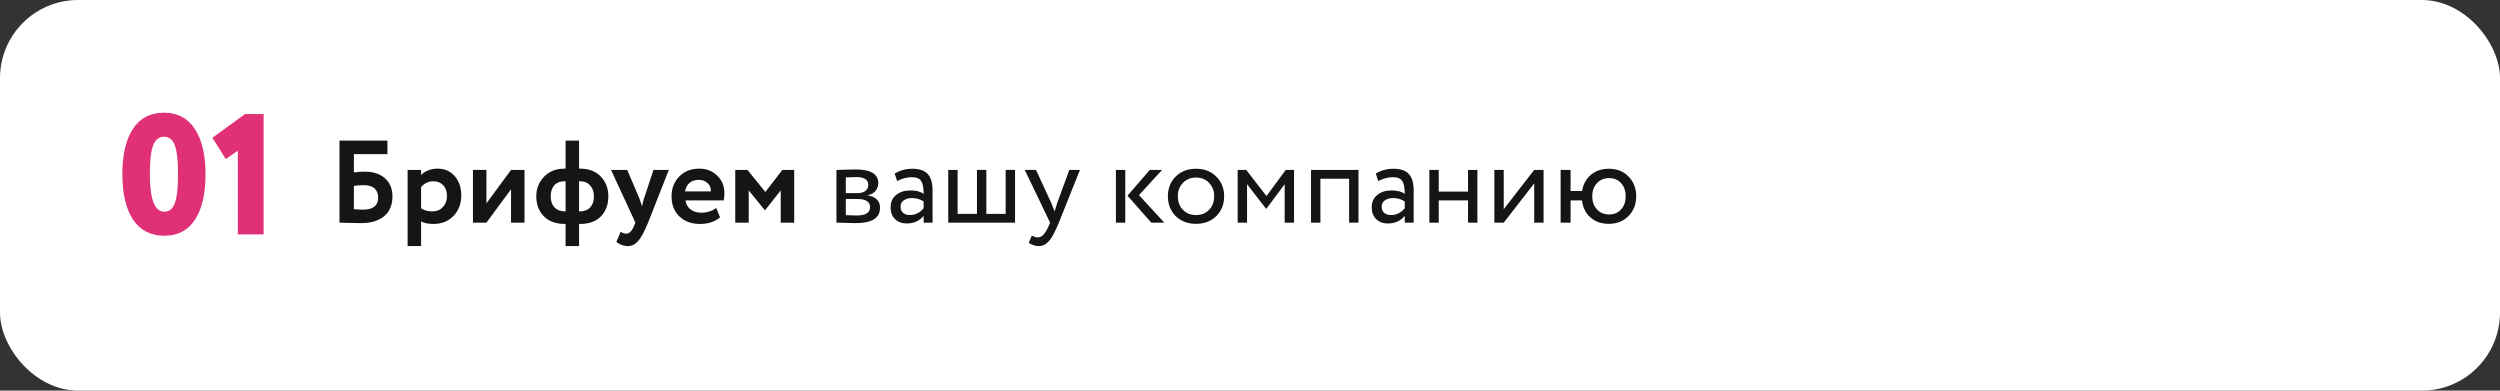 <?xml version="1.0" encoding="UTF-8"?> <svg xmlns="http://www.w3.org/2000/svg" width="320" height="50" viewBox="0 0 320 50" fill="none"><rect x="0" y="0" width="320" height="50" fill="#333333" stroke="none"/> <rect width="320" height="50" rx="10" fill="white"></rect> <path d="M17.024 28.108C16.115 26.715 15.66 24.779 15.66 22.3C15.66 19.821 16.107 17.893 17.002 16.514C17.911 15.121 19.239 14.424 20.984 14.424C22.715 14.424 24.035 15.121 24.944 16.514C25.853 17.907 26.308 19.836 26.308 22.3C26.308 24.793 25.861 26.729 24.966 28.108C24.071 29.487 22.759 30.176 21.028 30.176C19.283 30.176 17.948 29.487 17.024 28.108ZM19.18 22.3C19.18 25.497 19.796 27.096 21.028 27.096C21.659 27.096 22.106 26.737 22.37 26.018C22.649 25.299 22.788 24.06 22.788 22.3C22.788 20.54 22.649 19.301 22.37 18.582C22.106 17.863 21.644 17.504 20.984 17.504C20.353 17.504 19.891 17.878 19.598 18.626C19.319 19.359 19.18 20.584 19.18 22.3ZM28.903 20.364L27.187 17.636L31.367 14.6H33.743V30H30.443V19.286L28.903 20.364Z" fill="#E03176"></path> <path d="M43.455 28.5V18H49.59V19.725H45.3V22.065C45.71 22.005 46.18 21.975 46.71 21.975C47.8 21.975 48.66 22.26 49.29 22.83C49.92 23.4 50.235 24.17 50.235 25.14C50.235 26.23 49.88 27.075 49.17 27.675C48.47 28.265 47.475 28.56 46.185 28.56C45.945 28.56 45.415 28.55 44.595 28.53C44.435 28.53 44.265 28.525 44.085 28.515C43.905 28.515 43.765 28.51 43.665 28.5C43.575 28.5 43.505 28.5 43.455 28.5ZM46.56 23.7C46.18 23.7 45.76 23.73 45.3 23.79V26.775C45.79 26.815 46.18 26.835 46.47 26.835C47.76 26.835 48.405 26.315 48.405 25.275C48.405 24.785 48.25 24.4 47.94 24.12C47.63 23.84 47.17 23.7 46.56 23.7ZM53.899 31.5H52.174V21.75H53.899V22.395C54.119 22.155 54.419 21.96 54.799 21.81C55.179 21.66 55.574 21.585 55.984 21.585C56.914 21.585 57.654 21.905 58.204 22.545C58.764 23.195 59.044 24.02 59.044 25.02C59.044 26.07 58.714 26.94 58.054 27.63C57.394 28.32 56.534 28.665 55.474 28.665C54.794 28.665 54.269 28.555 53.899 28.335V31.5ZM55.444 23.205C54.844 23.205 54.329 23.45 53.899 23.94V26.67C54.309 26.93 54.784 27.06 55.324 27.06C55.894 27.06 56.349 26.875 56.689 26.505C57.039 26.135 57.214 25.655 57.214 25.065C57.214 24.505 57.054 24.055 56.734 23.715C56.424 23.375 55.994 23.205 55.444 23.205ZM65.413 24.225L62.263 28.5H60.538V21.75H62.263V26.025L65.413 21.75H67.138V28.5H65.413V24.225ZM74.118 31.5H72.394V28.665H72.303C71.144 28.665 70.243 28.335 69.603 27.675C68.963 27.025 68.644 26.175 68.644 25.125C68.644 24.165 68.969 23.335 69.618 22.635C70.278 21.935 71.168 21.585 72.288 21.585H72.394V18H74.118V21.585H74.239C75.368 21.585 76.254 21.92 76.894 22.59C77.543 23.26 77.868 24.105 77.868 25.125C77.868 26.195 77.549 27.055 76.909 27.705C76.278 28.345 75.388 28.665 74.239 28.665H74.118V31.5ZM74.239 23.205H74.118V27.06H74.178C74.769 27.06 75.224 26.89 75.543 26.55C75.864 26.2 76.023 25.725 76.023 25.125C76.023 24.565 75.864 24.105 75.543 23.745C75.234 23.385 74.799 23.205 74.239 23.205ZM70.489 25.125C70.489 25.715 70.648 26.185 70.969 26.535C71.299 26.885 71.758 27.06 72.349 27.06H72.394V23.205H72.273C71.694 23.205 71.249 23.38 70.939 23.73C70.638 24.08 70.489 24.545 70.489 25.125ZM83.643 21.75H85.608L82.953 28.5C82.473 29.67 82.043 30.46 81.663 30.87C81.293 31.29 80.853 31.5 80.343 31.5C79.863 31.5 79.378 31.325 78.888 30.975L79.443 29.67C79.703 29.83 79.938 29.91 80.148 29.91C80.558 29.91 80.903 29.56 81.183 28.86L81.333 28.5L78.213 21.75H80.283L81.858 25.44C81.878 25.49 81.988 25.815 82.188 26.415C82.248 26.045 82.328 25.715 82.428 25.425L83.643 21.75ZM91.673 26.61L92.168 27.825C91.498 28.385 90.638 28.665 89.588 28.665C88.508 28.665 87.628 28.34 86.948 27.69C86.288 27.05 85.958 26.195 85.958 25.125C85.958 24.125 86.283 23.285 86.933 22.605C87.583 21.925 88.448 21.585 89.528 21.585C90.418 21.585 91.173 21.88 91.793 22.47C92.413 23.06 92.723 23.81 92.723 24.72C92.723 25.12 92.688 25.43 92.618 25.65H87.743C87.813 26.14 88.028 26.525 88.388 26.805C88.758 27.085 89.218 27.225 89.768 27.225C90.518 27.225 91.153 27.02 91.673 26.61ZM89.453 23.025C88.473 23.025 87.883 23.515 87.683 24.495H90.998C91.008 24.065 90.868 23.715 90.578 23.445C90.298 23.165 89.923 23.025 89.453 23.025ZM95.837 28.5H94.112V21.75H95.672L97.967 24.57L100.142 21.75H101.657V28.5H99.932V24.375L97.937 26.895H97.892L95.837 24.375V28.5ZM107.064 28.5V21.75C107.114 21.75 107.184 21.75 107.274 21.75C107.364 21.74 107.494 21.735 107.664 21.735C107.834 21.725 107.989 21.72 108.129 21.72C108.869 21.7 109.329 21.69 109.509 21.69C111.449 21.69 112.419 22.27 112.419 23.43C112.419 23.83 112.294 24.175 112.044 24.465C111.794 24.745 111.469 24.915 111.069 24.975V25.005C112.119 25.195 112.644 25.725 112.644 26.595C112.644 27.905 111.609 28.56 109.539 28.56C109.439 28.56 108.999 28.55 108.219 28.53C108.069 28.53 107.904 28.525 107.724 28.515C107.544 28.515 107.404 28.51 107.304 28.5C107.204 28.5 107.124 28.5 107.064 28.5ZM109.704 25.47H108.264V27.54C108.984 27.57 109.444 27.585 109.644 27.585C110.794 27.585 111.369 27.225 111.369 26.505C111.369 25.815 110.814 25.47 109.704 25.47ZM109.599 22.665C109.309 22.665 108.864 22.68 108.264 22.71V24.72H109.779C110.189 24.72 110.519 24.625 110.769 24.435C111.019 24.245 111.144 23.99 111.144 23.67C111.144 23 110.629 22.665 109.599 22.665ZM114.836 23.175L114.521 22.215C115.191 21.805 115.941 21.6 116.771 21.6C117.681 21.6 118.341 21.825 118.751 22.275C119.161 22.725 119.366 23.42 119.366 24.36V28.5H118.226V27.63C117.696 28.28 116.976 28.605 116.066 28.605C115.446 28.605 114.946 28.42 114.566 28.05C114.186 27.67 113.996 27.16 113.996 26.52C113.996 25.86 114.231 25.34 114.701 24.96C115.171 24.57 115.786 24.375 116.546 24.375C117.256 24.375 117.816 24.52 118.226 24.81C118.226 24.05 118.121 23.505 117.911 23.175C117.701 22.845 117.296 22.68 116.696 22.68C116.086 22.68 115.466 22.845 114.836 23.175ZM116.486 27.525C117.156 27.525 117.736 27.235 118.226 26.655V25.8C117.806 25.5 117.301 25.35 116.711 25.35C116.301 25.35 115.956 25.45 115.676 25.65C115.406 25.84 115.271 26.11 115.271 26.46C115.271 26.79 115.376 27.05 115.586 27.24C115.806 27.43 116.106 27.525 116.486 27.525ZM129.926 28.5H121.376V21.75H122.576V27.375H125.051V21.75H126.251V27.375H128.726V21.75H129.926V28.5ZM136.869 21.75H138.234L135.534 28.5C135.044 29.69 134.619 30.48 134.259 30.87C133.879 31.29 133.444 31.5 132.954 31.5C132.514 31.5 132.089 31.36 131.679 31.08L132.069 30.165C132.389 30.315 132.639 30.39 132.819 30.39C133.099 30.39 133.349 30.27 133.569 30.03C133.799 29.79 134.029 29.4 134.259 28.86L134.409 28.5L131.169 21.75H132.609L134.589 26.04C134.629 26.11 134.764 26.45 134.994 27.06C135.084 26.73 135.189 26.385 135.309 26.025L136.869 21.75ZM147.171 21.75H148.746L145.791 24.975L149.031 28.5H147.366L144.321 25.05L147.171 21.75ZM144.036 28.5H142.836V21.75H144.036V28.5ZM150.48 27.66C149.82 26.98 149.49 26.135 149.49 25.125C149.49 24.105 149.82 23.265 150.48 22.605C151.15 21.935 152.02 21.6 153.09 21.6C154.16 21.6 155.025 21.935 155.685 22.605C156.355 23.265 156.69 24.105 156.69 25.125C156.69 26.145 156.355 26.99 155.685 27.66C155.025 28.32 154.16 28.65 153.09 28.65C152.03 28.65 151.16 28.32 150.48 27.66ZM151.425 23.4C150.985 23.84 150.765 24.415 150.765 25.125C150.765 25.835 150.98 26.41 151.41 26.85C151.85 27.3 152.41 27.525 153.09 27.525C153.77 27.525 154.325 27.305 154.755 26.865C155.195 26.415 155.415 25.835 155.415 25.125C155.415 24.435 155.195 23.86 154.755 23.4C154.325 22.95 153.77 22.725 153.09 22.725C152.41 22.725 151.855 22.95 151.425 23.4ZM159.622 28.5H158.422V21.75H159.517L162.112 25.095L164.572 21.75H165.637V28.5H164.437V23.58L162.097 26.715H162.052L159.622 23.58V28.5ZM173.886 28.5H172.686V22.875H169.011V28.5H167.811V21.75H173.886V28.5ZM176.419 23.175L176.104 22.215C176.774 21.805 177.524 21.6 178.354 21.6C179.264 21.6 179.924 21.825 180.334 22.275C180.744 22.725 180.949 23.42 180.949 24.36V28.5H179.809V27.63C179.279 28.28 178.559 28.605 177.649 28.605C177.029 28.605 176.529 28.42 176.149 28.05C175.769 27.67 175.579 27.16 175.579 26.52C175.579 25.86 175.814 25.34 176.284 24.96C176.754 24.57 177.369 24.375 178.129 24.375C178.839 24.375 179.399 24.52 179.809 24.81C179.809 24.05 179.704 23.505 179.494 23.175C179.284 22.845 178.879 22.68 178.279 22.68C177.669 22.68 177.049 22.845 176.419 23.175ZM178.069 27.525C178.739 27.525 179.319 27.235 179.809 26.655V25.8C179.389 25.5 178.884 25.35 178.294 25.35C177.884 25.35 177.539 25.45 177.259 25.65C176.989 25.84 176.854 26.11 176.854 26.46C176.854 26.79 176.959 27.05 177.169 27.24C177.389 27.43 177.689 27.525 178.069 27.525ZM189.108 28.5H187.908V25.65H184.158V28.5H182.958V21.75H184.158V24.525H187.908V21.75H189.108V28.5ZM196.378 23.475L192.478 28.5H191.278V21.75H192.478V26.775L196.378 21.75H197.578V28.5H196.378V23.475ZM201.035 28.5H199.76V21.75H201.035V24.45H202.505C202.645 23.59 203.02 22.9 203.63 22.38C204.25 21.86 205.01 21.6 205.91 21.6C206.97 21.6 207.82 21.935 208.46 22.605C209.11 23.275 209.435 24.115 209.435 25.125C209.435 26.135 209.105 26.98 208.445 27.66C207.795 28.32 206.95 28.65 205.91 28.65C204.96 28.65 204.18 28.375 203.57 27.825C202.96 27.275 202.6 26.55 202.49 25.65H201.035V28.5ZM204.41 23.445C204.01 23.875 203.81 24.435 203.81 25.125C203.81 25.815 204.01 26.375 204.41 26.805C204.81 27.235 205.325 27.45 205.955 27.45C206.585 27.45 207.095 27.24 207.485 26.82C207.885 26.39 208.085 25.825 208.085 25.125C208.085 24.435 207.89 23.875 207.5 23.445C207.11 23.015 206.595 22.8 205.955 22.8C205.325 22.8 204.81 23.015 204.41 23.445Z" fill="#151515"></path> </svg> 